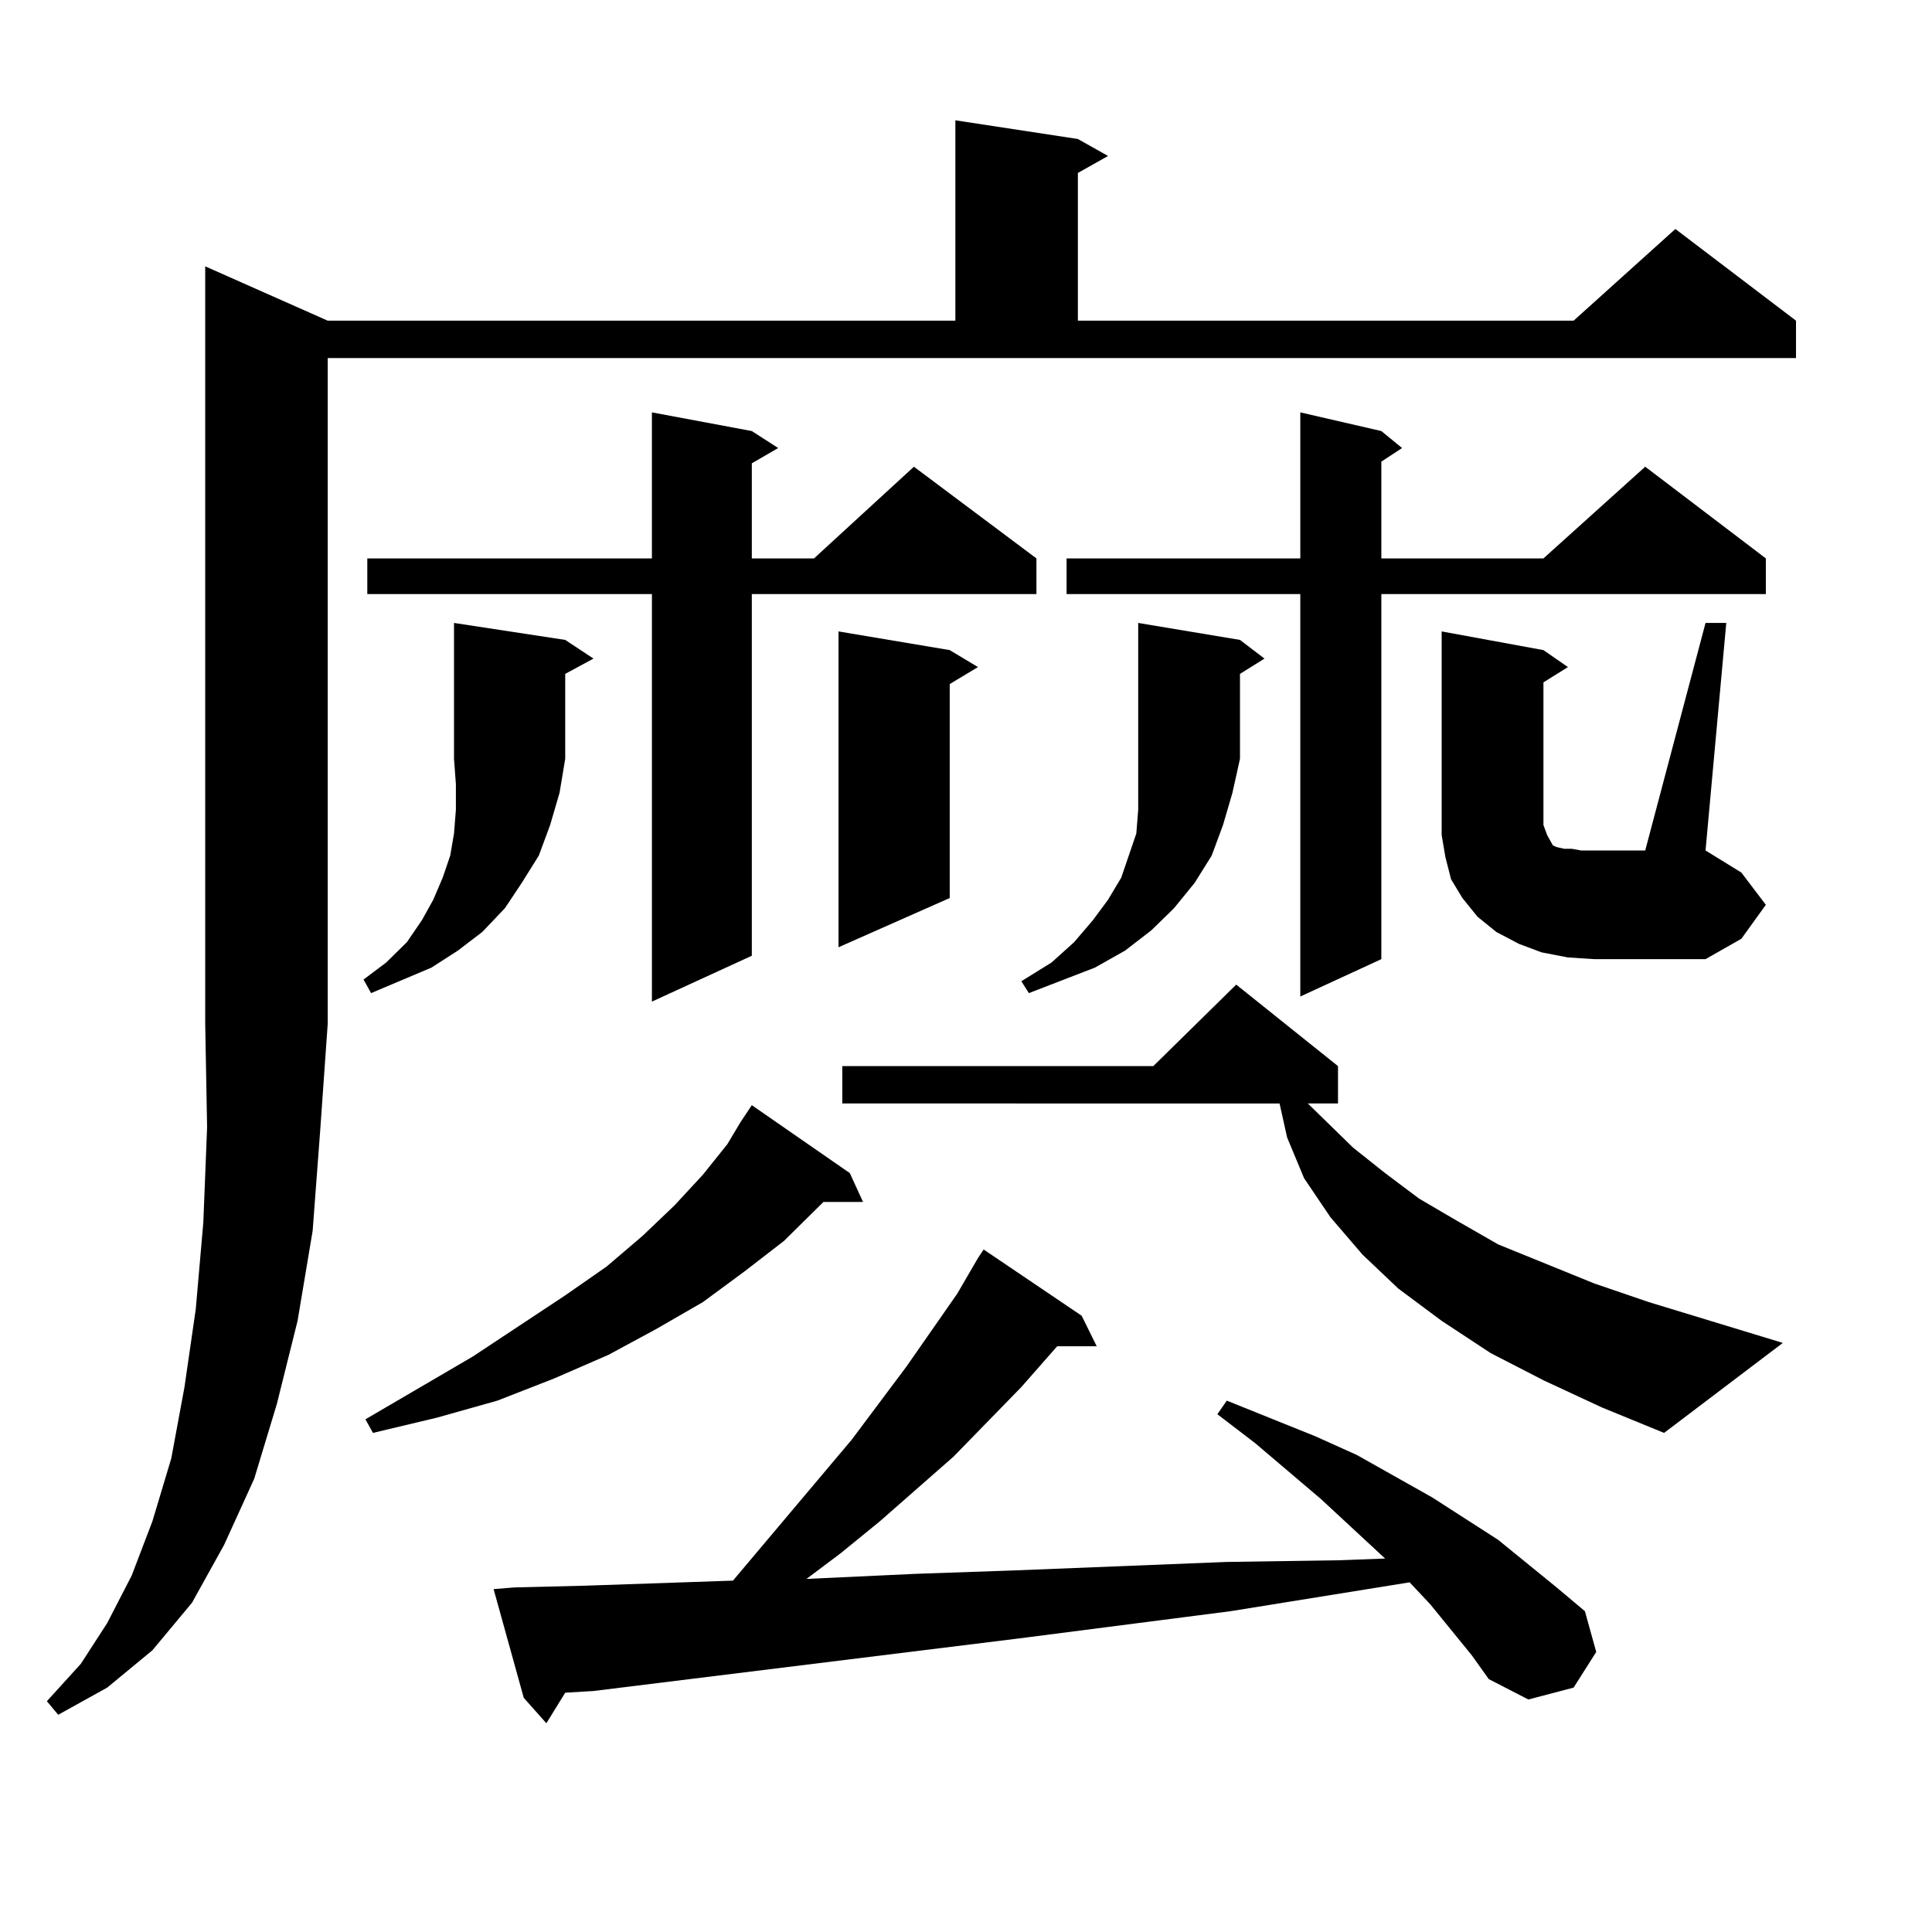 <?xml version="1.0" encoding="utf-8"?>
<!-- Generator: Adobe Illustrator 16.0.0, SVG Export Plug-In . SVG Version: 6.00 Build 0)  -->
<!DOCTYPE svg PUBLIC "-//W3C//DTD SVG 1.1//EN" "http://www.w3.org/Graphics/SVG/1.1/DTD/svg11.dtd">
<svg version="1.1" id="图层_1" xmlns="http://www.w3.org/2000/svg" xmlns:xlink="http://www.w3.org/1999/xlink" x="0px" y="0px"
	 width="1000px" height="1000px" viewBox="0 0 1000 1000" enable-background="new 0 0 1000 1000" xml:space="preserve">
<path d="M169.63,165.984H494.5V62.273l63.413,9.668l15.609,8.789l-15.609,8.789v76.465h256.579l52.682-47.461l62.438,47.461v19.336
	H169.63v344.531l-3.902,55.371l-3.902,51.855l-7.805,46.582l-10.731,43.066l-11.707,38.672l-15.609,34.277l-16.585,29.883
	L78.9,854.168l-23.414,19.336l-25.365,14.063l-5.854-7.031l17.561-19.336l13.658-21.094l12.683-24.609L78.9,787.371l9.756-32.52
	l6.829-36.914l5.854-40.43l3.902-44.824l1.951-49.219l-0.976-53.613V137.859L169.63,165.984z M292.554,331.219l14.634,9.668
	l-14.634,7.91v43.945l-2.927,17.578l-4.878,16.699l-5.854,15.82l-8.78,14.063l-8.78,13.184l-11.707,12.305l-12.683,9.668
	l-13.658,8.789l-31.219,13.184L188.166,507l11.707-8.789l10.731-10.547l7.805-11.426l5.854-10.547l4.878-11.426l3.902-11.426
	l1.951-11.426l0.976-12.305v-13.184l-0.976-13.184V322.43L292.554,331.219z M439.867,607.195l6.829,14.941h-20.487l-20.487,20.215
	l-20.487,15.82l-21.463,15.82l-24.39,14.063l-24.39,13.184L286.7,713.543l-29.268,11.426l-31.219,8.789l-33.17,7.91l-3.902-7.031
	l55.608-32.52l47.804-31.641l21.463-14.941l18.536-15.82l16.585-15.82l14.634-15.82l12.683-15.82l6.829-11.426l5.854-8.789
	L439.867,607.195z M389.137,223.113l13.658,8.789l-13.658,7.91v49.219h32.194l51.706-47.461l63.413,47.461v18.457H389.137v187.207
	l-51.706,23.73V307.488H190.117v-18.457h147.313v-75.586L389.137,223.113z M761.811,856.805l-21.463-26.367l-10.731-11.426
	l-92.681,14.941L527.67,848.016l-220.482,27.246l-14.634,0.879l-9.756,15.82l-11.707-13.184l-15.609-56.25l10.731-0.879
	l36.097-0.879l77.071-2.637l61.462-72.949l28.292-37.793l26.341-37.793l10.731-18.457l2.927-4.395l50.73,34.277l7.805,15.82h-20.487
	l-18.536,21.094l-35.121,36.035l-38.048,33.398l-20.487,16.699l-17.561,13.184l56.584-2.637l50.73-1.758l110.241-4.395l58.535-0.879
	l23.414-0.879l-33.17-30.762l-34.146-29.004L630.106,732l4.878-7.031l45.853,18.457l21.463,9.668l39.023,21.973l34.146,21.973
	l30.243,24.609l14.634,12.305l5.854,21.094l-11.707,18.457l-23.414,6.152l-20.487-10.547L761.811,856.805z M491.573,336.492
	l14.634,8.789l-14.634,8.789v110.742l-57.56,25.488V326.824L491.573,336.492z M798.883,714.422l-27.316-14.063l-25.365-16.699
	l-22.438-16.699l-18.536-17.578l-16.585-19.336l-13.658-20.215l-8.78-21.094l-3.902-17.578H435.965v-19.336h160.972l42.926-42.188
	l52.682,42.188v19.336h-15.609l23.414,22.852l16.585,13.184l17.561,13.184l19.512,11.426l21.463,12.305l49.755,20.215l28.292,9.668
	l69.267,21.094l-61.462,46.582l-32.194-13.184L798.883,714.422z M641.813,331.219l12.683,9.668l-12.683,7.91v43.945l-3.902,17.578
	l-4.878,16.699l-5.854,15.82l-8.78,14.063l-10.731,13.184l-11.707,11.426l-13.658,10.547l-15.609,8.789l-34.146,13.184l-3.902-6.152
	l15.609-9.668l11.707-10.547l9.756-11.426l7.805-10.547l6.829-11.426l3.902-11.426l3.902-11.426l0.976-12.305v-13.184v-13.184
	V322.43L641.813,331.219z M714.982,223.113l10.731,8.789l-10.731,7.031v50.098h83.9l52.682-47.461l62.438,47.461v18.457h-199.02
	v188.965l-41.95,19.336V307.488H552.06v-18.457h120.973v-75.586L714.982,223.113z M811.565,495.574l-13.658-2.637l-11.707-4.395
	l-11.707-6.152l-9.756-7.91l-7.805-9.668l-5.854-9.668l-2.927-11.426l-1.951-11.426V326.824l52.682,9.668l12.683,8.789l-12.683,7.91
	v67.676v6.152l1.951,5.273l1.951,3.516l0.976,1.758l1.951,0.879l3.902,0.879h3.902l4.878,0.879h33.17l31.219-117.773h10.731
	l-10.731,117.773l18.536,11.426l12.683,16.699l-12.683,17.578l-18.536,10.547h-57.56L811.565,495.574z"/>
</svg>
